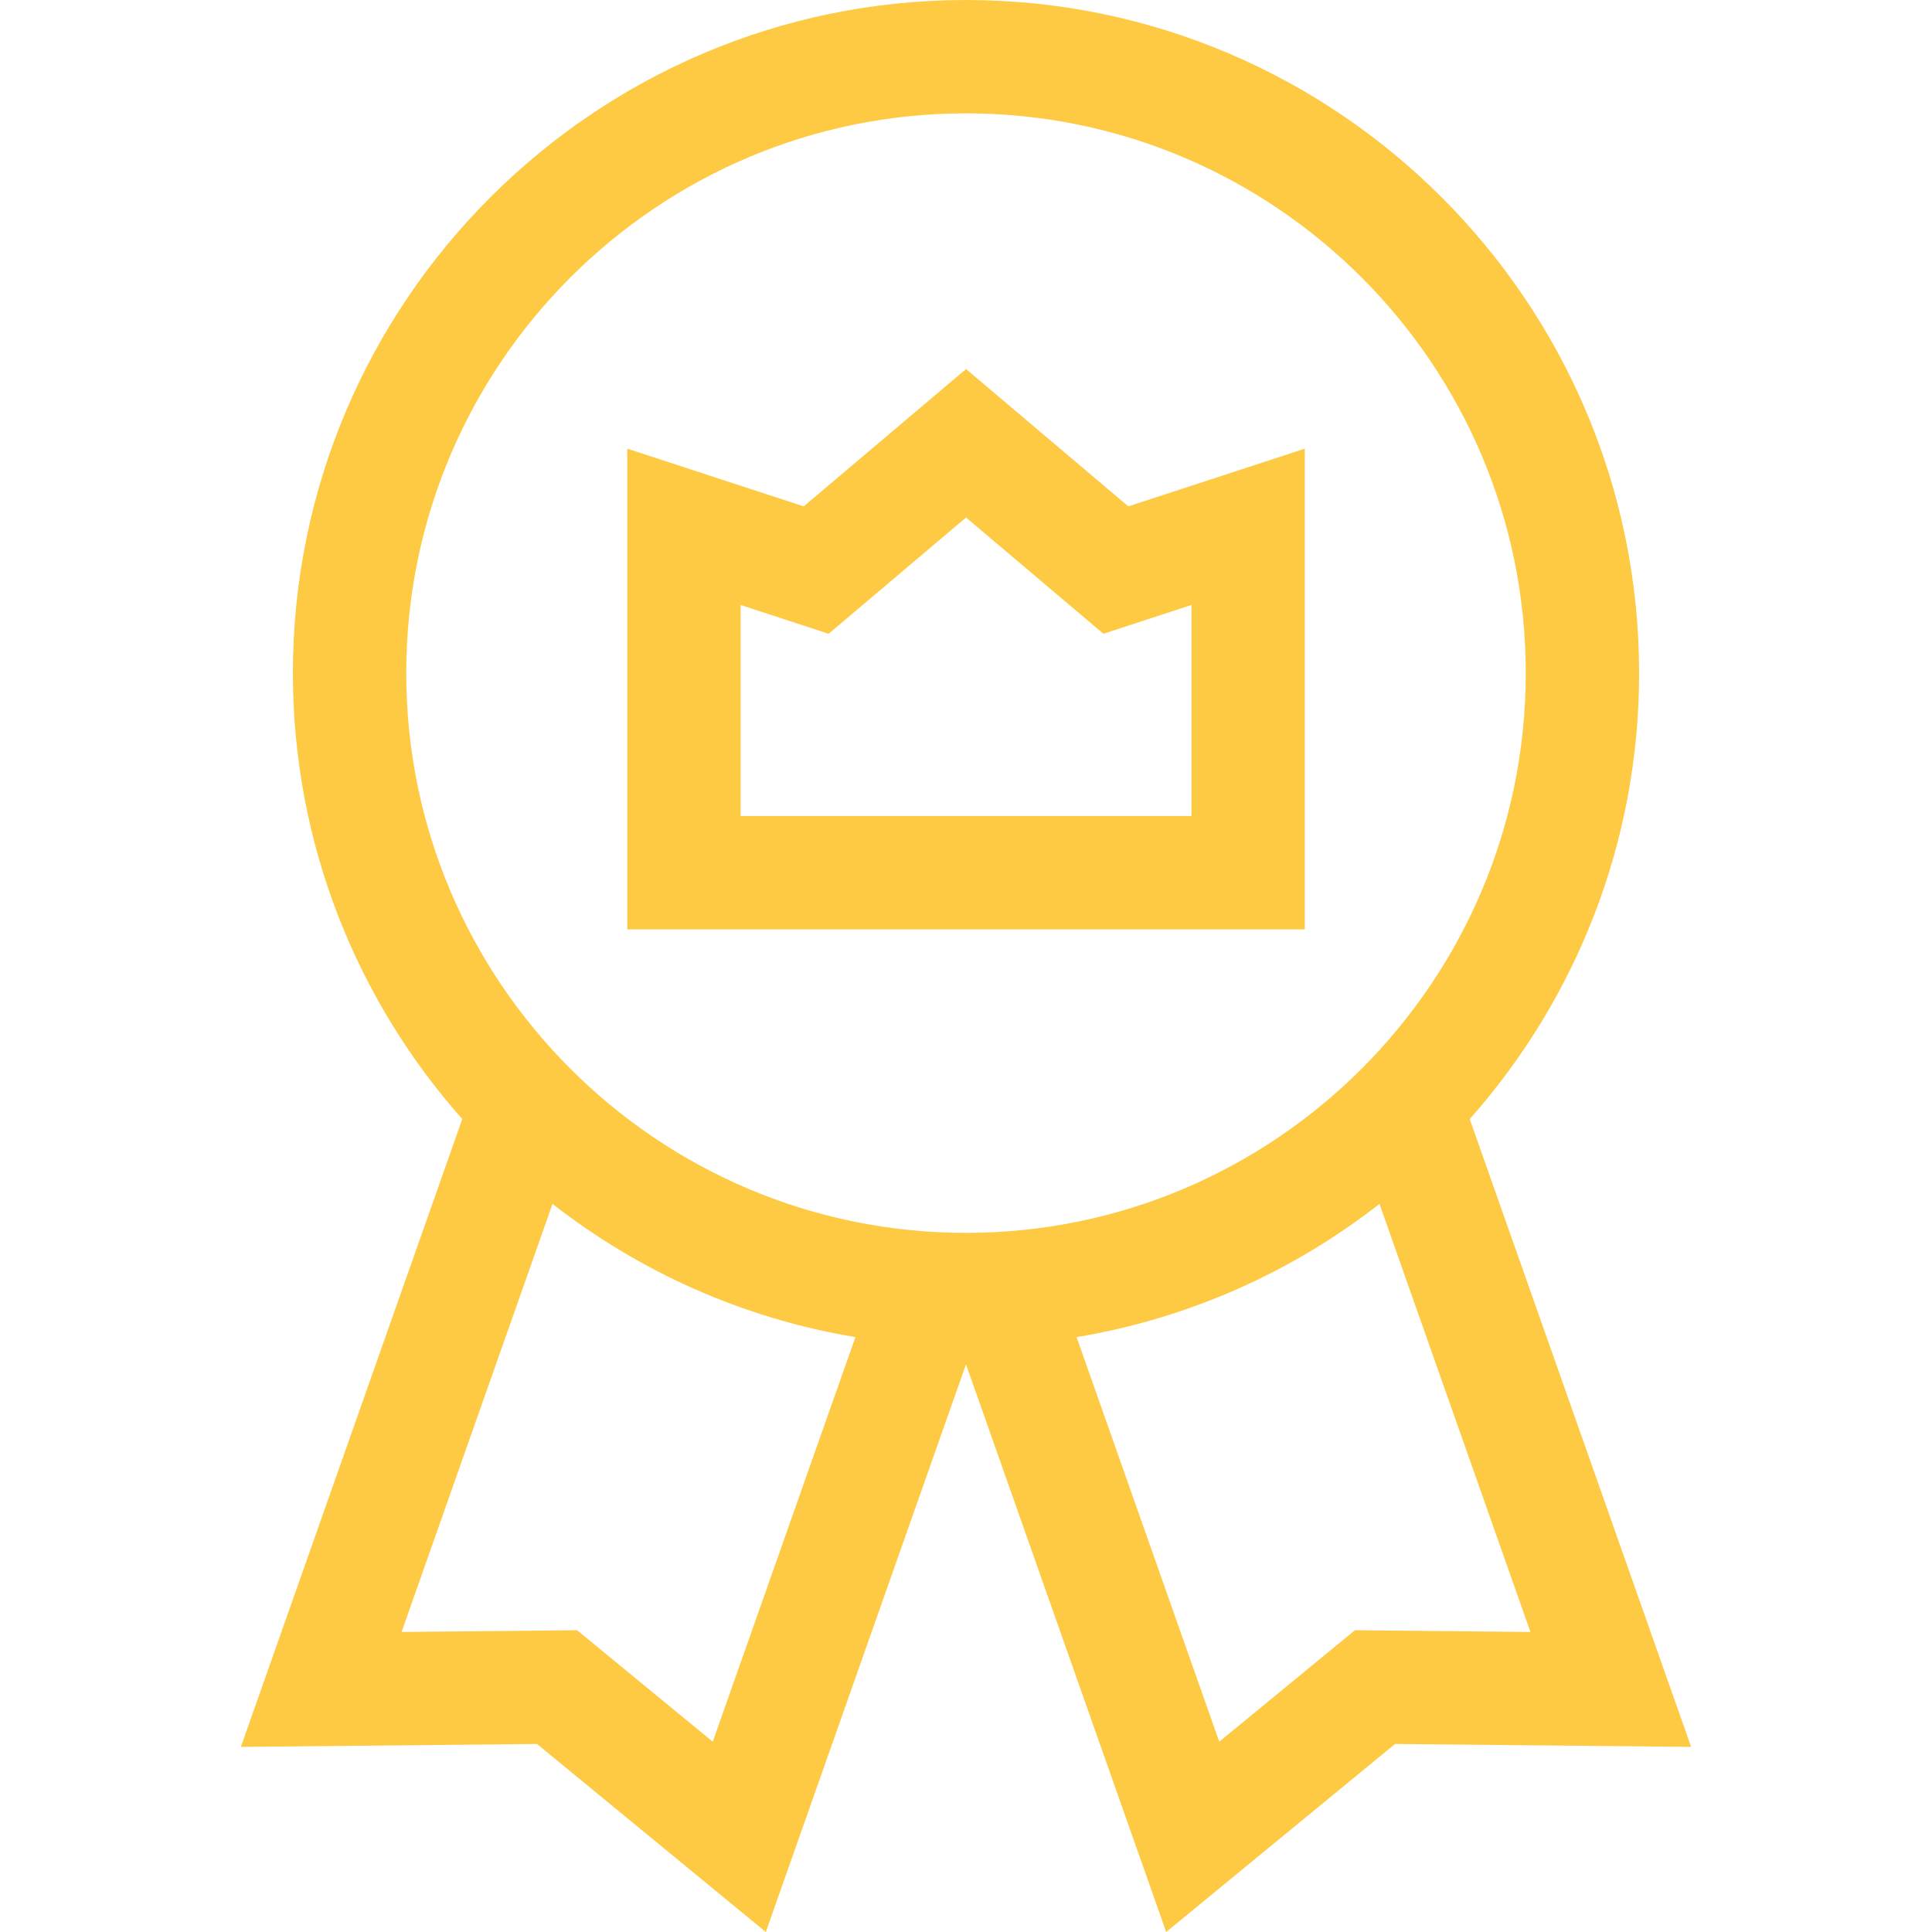 <svg width="60" height="60" viewBox="0 0 60 60" fill="none" xmlns="http://www.w3.org/2000/svg">
<g clip-path="url(#clip0)">
<path d="M45.644 34.754C48.915 31.063 50.904 26.212 50.904 20.904C50.904 9.378 41.527 0 30 0C18.474 0 9.096 9.378 9.096 20.904C9.096 26.212 11.085 31.063 14.356 34.754L7.48 54.251L16.677 54.161L23.783 60L30 42.371L36.217 60L43.323 54.161L52.52 54.251L45.644 34.754ZM37.865 54.09L33.434 41.525C36.939 40.943 40.152 39.487 42.841 37.388L47.529 50.682L42.078 50.629L37.865 54.09ZM17.923 50.629L12.471 50.682L17.159 37.388C19.848 39.487 23.061 40.943 26.566 41.525L22.135 54.09L17.923 50.629ZM30 3.52C39.586 3.52 47.384 11.318 47.384 20.904C47.384 30.49 39.586 38.288 30 38.288C20.414 38.288 12.616 30.49 12.616 20.904C12.616 11.318 20.414 3.52 30 3.52Z" fill="#FECA43"/>
<path d="M19.48 28.863H40.522V13.934L35.042 15.726L30.001 11.461L24.96 15.726L19.48 13.934V28.863ZM23 18.788L25.734 19.682L30.001 16.072L34.268 19.682L37.002 18.788V25.343H23V18.788Z" fill="#FECA43"/>
</g>
<defs>
<clipPath id="clip0">
<rect width="60" height="60" fill="white"/>
</clipPath>
</defs>
</svg>